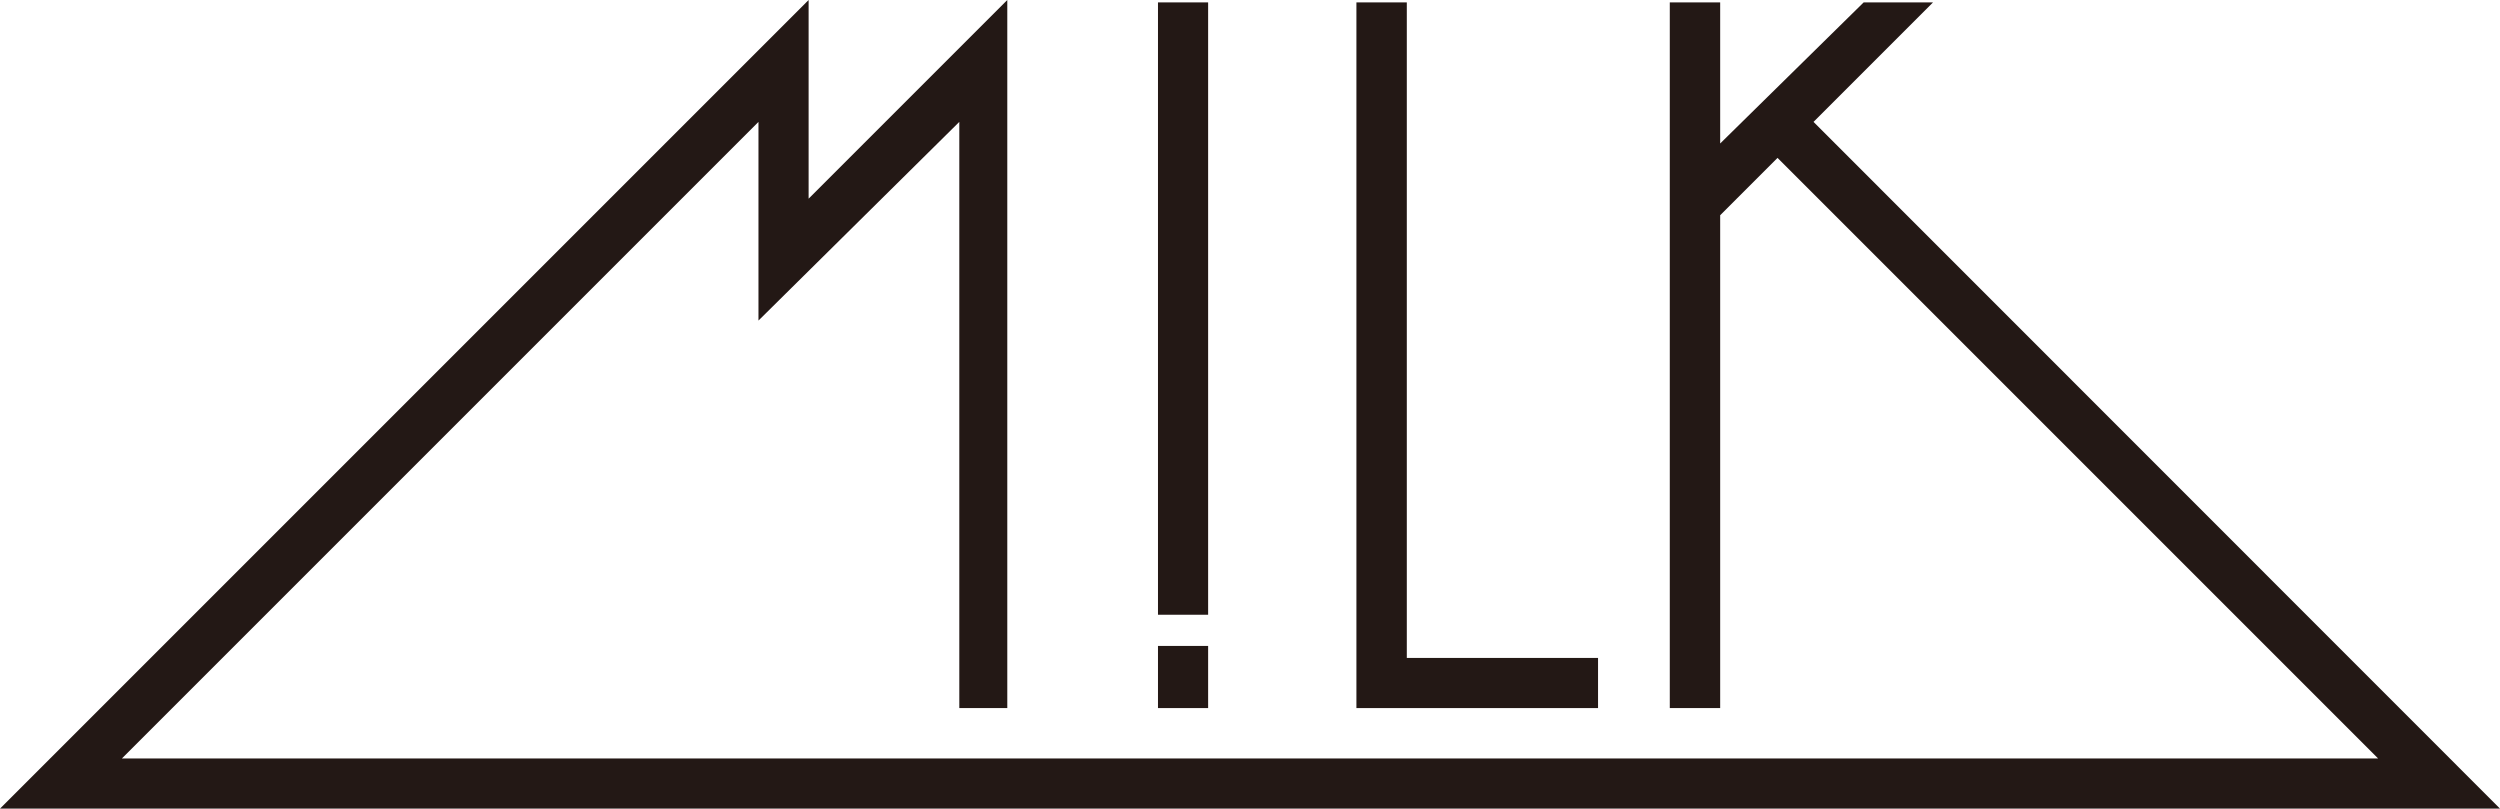 <svg id="レイヤー_1" data-name="レイヤー 1" xmlns="http://www.w3.org/2000/svg" viewBox="0 0 104.19 33.7"><defs><style>.cls-1{fill:#231815;}</style></defs><rect class="cls-1" x="48.26" y="0.1" width="2.09" height="25.52"/><polygon class="cls-1" points="66.6 27.42 58.63 27.42 58.63 0.1 56.53 0.1 56.53 29.51 66.6 29.51 66.6 27.42"/><polygon class="cls-1" points="104.19 33.7 75.58 5.08 80.56 0.1 77.67 0.1 71.69 5.98 71.69 0.1 69.59 0.1 69.59 29.51 71.69 29.51 71.69 8.97 74.08 6.58 99.11 31.61 5.08 31.61 31.61 5.08 31.61 13.36 39.98 5.08 39.98 29.51 41.98 29.51 41.98 0 33.7 8.28 33.7 0 0 33.7 104.19 33.7"/><rect class="cls-1" x="48.26" y="26.92" width="2.09" height="2.59"/></svg>